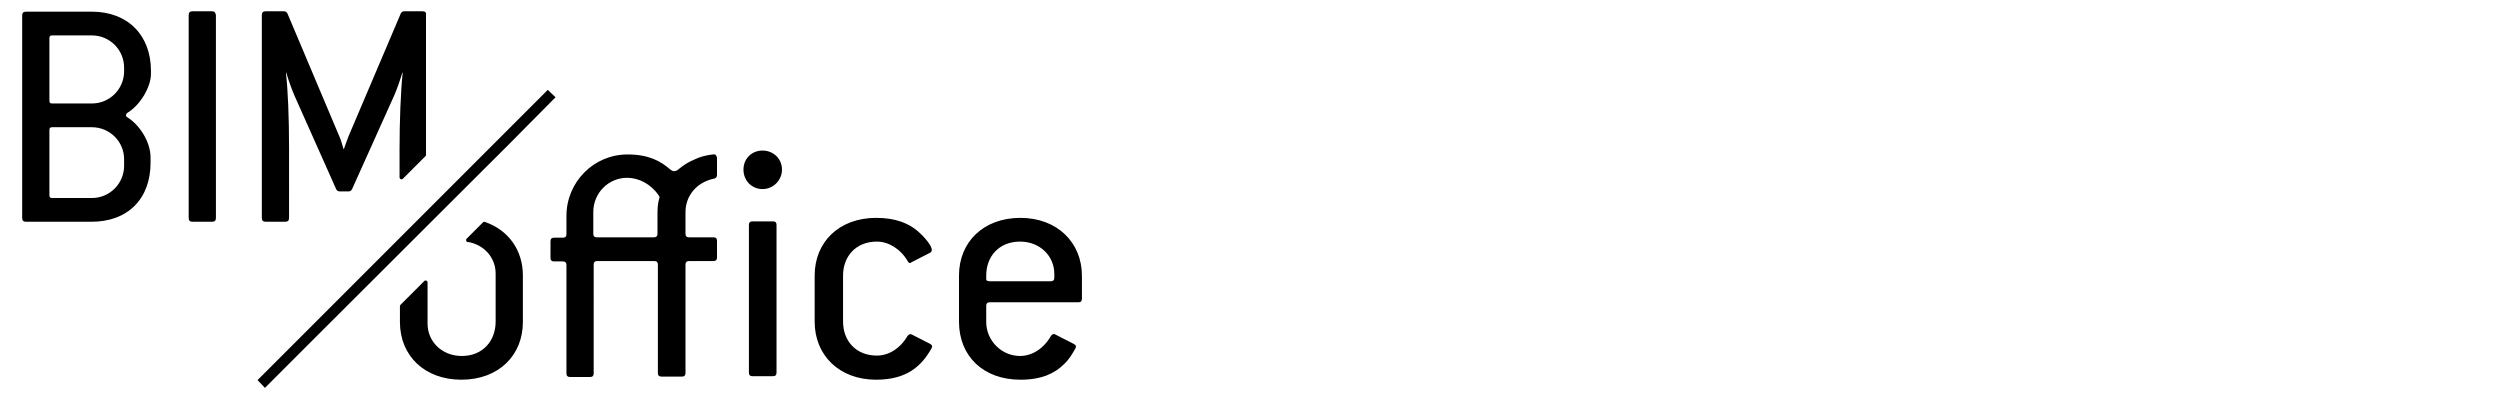 <svg xmlns="http://www.w3.org/2000/svg" viewBox="0 0 283.5 102" preserveAspectRatio="xMinYMin" height="45"><path d="M32.9 28.9c3.1-1.9 5.9-6.5 5.9-9.9v-.8C38.8 9 32.8 3 23.6 3H6.7c-.7 0-1 .3-1 1v52c0 .7.3 1 1 1h16.8c4.6 0 8.4-1.4 11.1-4.1 2.7-2.7 4.1-6.5 4.1-11.1v-1.3c0-4.3-3.1-8.6-5.9-10.3-.3-.2-.5-.4-.4-.6 0-.3.2-.5.5-.7zM12.7 9.8c0-.5.2-.7.7-.7h10.2c4.6 0 8.3 3.7 8.3 8.3v.9c0 4.6-3.7 8.3-8.3 8.3H13.4c-.5 0-.7-.2-.7-.7V9.8zm19.2 32.8c0 4.6-3.7 8.3-8.3 8.3H13.4c-.5 0-.7-.2-.7-.7V33.4c0-.5.2-.7.7-.7h10.2c4.6 0 8.3 3.7 8.3 8.2v1.7zM54.5 2.9h-5c-.7 0-1 .3-1 1V56c0 .7.3 1 1 1h5c.7 0 1-.3 1-1V3.9c-.1-.7-.4-1-1-1zM196 38.7c-2.8 0-4.9 2.1-4.9 4.9 0 2.8 2.1 5 4.9 5 2.8 0 5-2.3 5-5 0-2.8-2.2-4.9-5-4.9zM198.7 56.9h-5.3c-.6 0-.9.3-.9.9v38c0 .6.3.9.9.9h5.3c.6 0 .9-.3.9-.9v-38c0-.6-.3-.9-.9-.9zM183.2 39.7c-1.7.2-3.3.6-4.7 1.3-1.5.6-2.9 1.5-4.2 2.6-.8.6-1.4.5-2.1-.1-2.4-2.1-5.5-3.8-10.9-3.8-8.7 0-15.7 7.1-15.7 15.8v4.7c0 .6-.3.9-.9.9h-2.3c-.6 0-.9.3-.9.9v4.3c0 .6.3.9.9.9h2.3c.6 0 .9.3.9.9V96c0 .6.3.9.9.9h5.2c.6 0 .9-.3.9-.9V68c0-.6.3-.9.9-.9h14.7c.6 0 .9.3.9.9v27.9c0 .6.3.9.9.9h5.3c.6 0 .9-.3.9-.9V68c0-.6.3-.9.9-.9h6.3c.6 0 .9-.3.9-.9v-4.3c0-.6-.3-.9-.9-.9h-6.3c-.6 0-.9-.3-.9-.9v-5.6c0-4.2 2.9-7.7 7.4-8.6.4-.1.7-.4.7-.9v-4.5c-.2-.7-.4-.9-1.1-.8zM169 55.4v4.7c0 .6-.3.9-.9.9h-14.7c-.6 0-.9-.3-.9-.9v-5.6c0-4.9 3.9-8.8 8.7-8.8 3 0 6.1 1.6 8.1 4.5.1.2.3.4.2.7-.5 1.5-.5 3-.5 4.5zM239.1 88.4l-4.7-2.4c-.2-.1-.3-.1-.4-.1-.3 0-.5.2-.7.4-1.9 3.3-4.9 5.1-7.9 5.1-5.5 0-8.7-3.9-8.7-8.7V70.8c0-4.8 3.2-8.7 8.7-8.7 3 0 6.1 1.9 7.9 5 .2.4.4.5.6.5.2 0 .3-.1.4-.2L239 65c.4-.2.5-.4.5-.8 0-1.2-2.3-3.7-3.5-4.7-2.4-2.1-5.8-3.5-10.8-3.5-9.6 0-15.8 6.3-15.8 14.8v11.9c0 8.5 6.2 14.9 15.8 14.9 8 0 11.7-3.6 14.2-8 .1-.2.2-.4.2-.5 0-.3-.2-.5-.5-.7zM262.3 56c-9.6 0-15.8 6.3-15.8 14.8v11.9c0 8.8 6.2 14.9 15.8 14.9 5.4 0 8.8-1.6 11.2-4 1.3-1.2 2.1-2.6 2.9-4 .3-.5.2-.9-.4-1.2l-4.7-2.4c-.4-.3-.9-.1-1.2.4-1.9 3.3-4.9 5.1-7.9 5.1-4.8 0-8.7-4-8.7-8.7v-4.2c0-.6.3-.9.9-.9h22.8c.6 0 .9-.3.9-.9v-5.9c0-8.6-6.4-14.9-15.8-14.9zm8.7 15.4c0 .6-.3.9-.9.9h-15.7c-.4 0-.9-.1-.9-.5v-1c0-4.8 3.2-8.7 8.7-8.7 5.1 0 8.8 3.7 8.8 8.3v1zM131.2 36.7L142.8 25l-2-1.9-11.6 11.6L76.9 87 66.2 97.7l1.9 2 10.8-10.8M108.6 2.9h-4.7c-.4 0-.7.2-.9.6L89.6 35c-.2.6-1 2.6-1.2 3.3h-.1c-.2-.7-.8-2.8-1.1-3.3L73.9 3.5c-.2-.4-.5-.6-.9-.6h-4.7c-.7 0-1 .3-1 1V56c0 .7.3 1 1 1h5c.7 0 1-.3 1-1V38.4c0-8.5-.3-15.3-.8-19.7h.1c.5 1.8 1.4 4.3 2.1 5.9l10.7 24c.2.4.5.6.9.6h2.3c.4 0 .7-.2.9-.6l10.8-24c.8-1.8 1.7-4.5 2.1-5.9h.1c-.5 4.8-.8 12.4-.8 19.7v7.2c0 .3.3.5.5.5.1 0 .3-.1.3-.1l.1-.1 5.7-5.7.1-.1c.1-.1.1-.2.1-.3V3.9c.1-.7-.2-1-.9-1zM124.8 57.1c-.1 0-.2-.1-.3-.1-.1 0-.3.1-.3.1l-4.2 4.2-.1.1c-.1.1-.1.2-.1.3 0 .2.1.4.3.5h.2c4.2.7 7.1 4.1 7.1 8.1v12.4c0 4.8-3.2 8.8-8.7 8.8-5.1 0-8.8-3.7-8.8-8.3V72.6c0-.3-.2-.5-.5-.5-.1 0-.2 0-.3.1l-.2.2-5.9 5.9-.1.1c0 .1-.1.1-.1.2V82.8c0 8.6 6.3 14.8 15.8 14.8 9.6 0 15.8-6.3 15.8-14.8v-12c0-6.5-3.7-11.6-9.6-13.7z"/></svg>